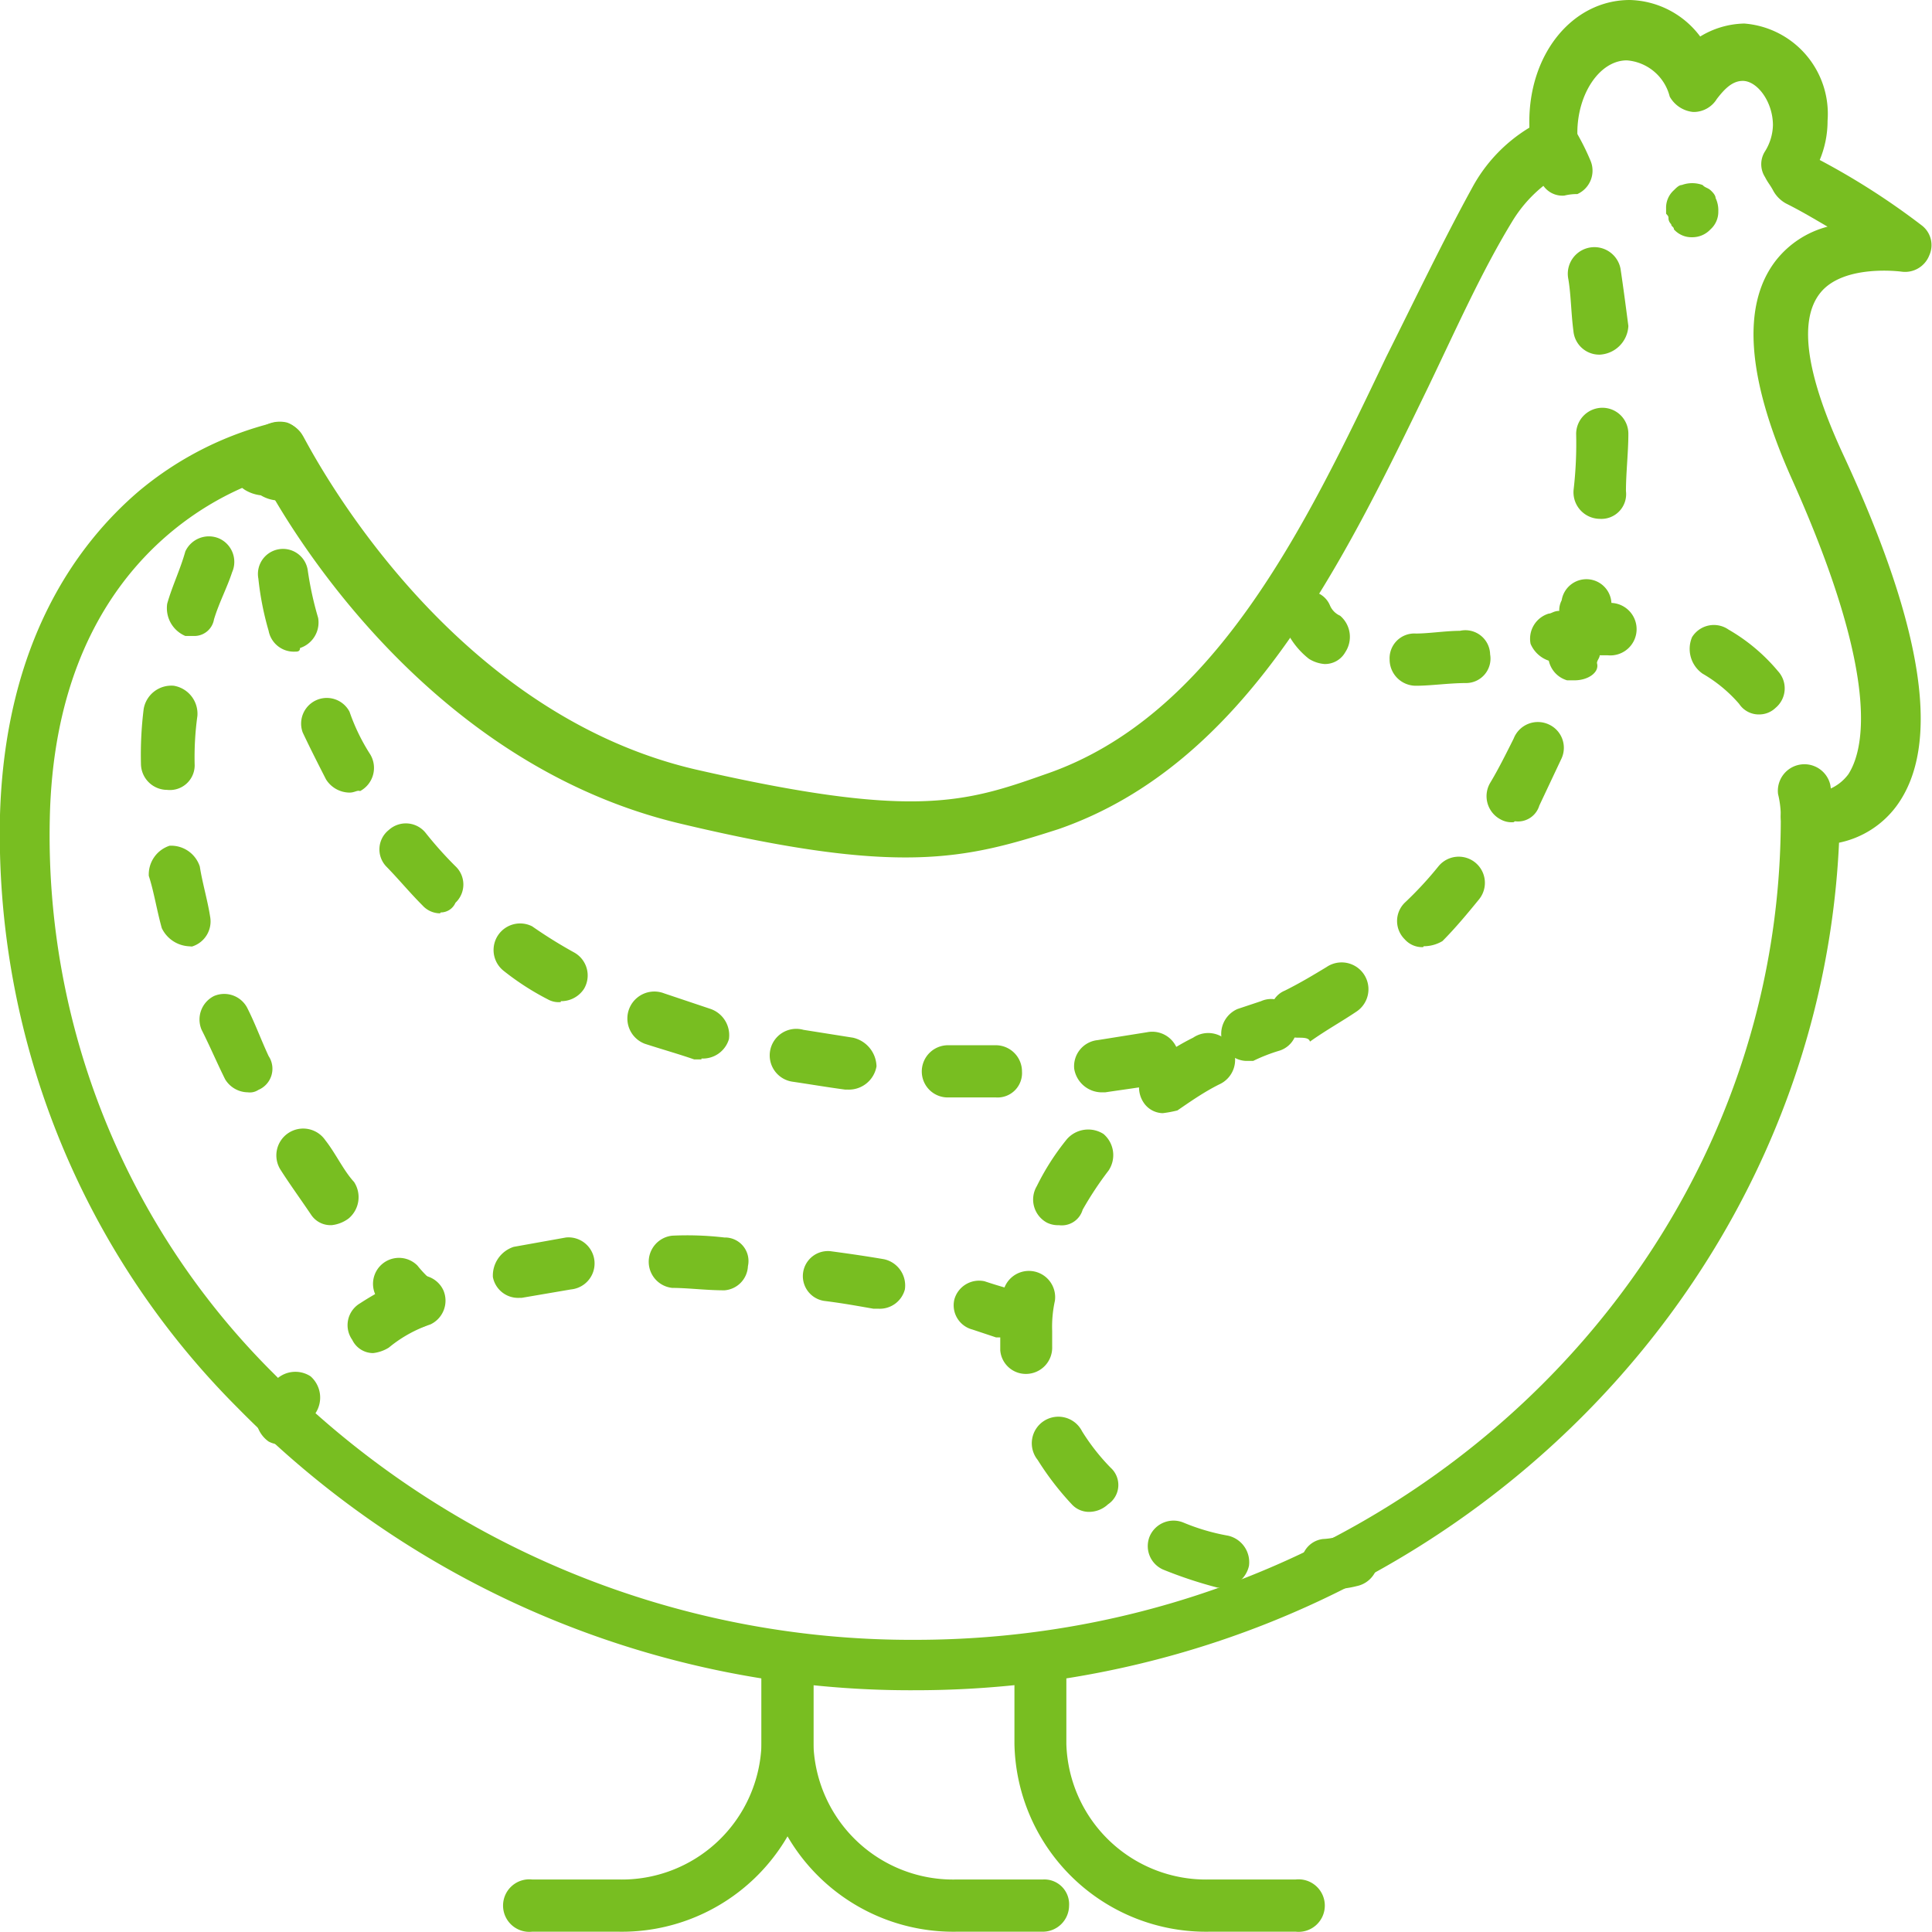 <?xml version="1.0" encoding="utf-8"?><svg id="Layer_1" data-name="Layer 1" xmlns="http://www.w3.org/2000/svg" viewBox="0 0 64.01 64"><defs><style>.cls-1{fill:#78be21;}</style></defs><path class="cls-1" d="M42.93,64H40.08a6.35,6.35,0,0,1-6.47-6.22V55.1a.86.86,0,1,1,1.72,0v2.68a4.63,4.63,0,0,0,4.75,4.49h2.85a.87.87,0,1,1,0,1.73Z" transform="translate(0)"/><path class="cls-1" d="M34.56,64H31.71a6.36,6.36,0,0,1-6.48-6.22V55.1a.86.86,0,0,1,1.72,0v2.68a4.63,4.63,0,0,0,4.76,4.49h2.85a.82.82,0,0,1,.86.87A.87.87,0,0,1,34.56,64Z" transform="translate(0)"/><path class="cls-1" d="M20.48,64H17.63a.87.87,0,1,1,0-1.73h2.85a4.63,4.63,0,0,0,4.75-4.49V55.1a.86.86,0,0,1,1.72,0v2.68A6.35,6.35,0,0,1,20.48,64Z" transform="translate(0)"/><path class="cls-1" d="M59.86,27.9A.87.87,0,0,1,59,27a3.13,3.13,0,0,0-.09-.69A.88.88,0,0,1,60.64,26a7.12,7.12,0,0,1,.09.95A.9.9,0,0,1,59.86,27.9Z" transform="translate(0)"/><path class="cls-1" d="M58.31,23.67a.78.78,0,0,1-.69-.35,4.72,4.72,0,0,0-1.21-1,1,1,0,0,1-.35-1.21.85.85,0,0,1,1.21-.25,6.09,6.09,0,0,1,1.64,1.38.84.84,0,0,1-.08,1.21A.78.78,0,0,1,58.31,23.67Z" transform="translate(0)"/><path class="cls-1" d="M52.17,22.54h-.25a.87.87,0,0,1-.61-1,2.39,2.39,0,0,0,.17-.78.83.83,0,0,1,.78-.69c.35,0,.61-.09,1-.09a.87.87,0,1,1,0,1.73H53c0,.09-.09.17-.09.26C53,22.28,52.61,22.54,52.17,22.54Z" transform="translate(0)"/><path class="cls-1" d="M40.51,52.6h-.17A14.27,14.27,0,0,1,38.53,52a.85.85,0,0,1-.43-1.12.86.86,0,0,1,1.12-.43,7,7,0,0,0,1.47.43.9.9,0,0,1,.69,1A.92.92,0,0,1,40.51,52.6Zm-4.4-2.51a.77.77,0,0,1-.6-.25,9.56,9.56,0,0,1-1.13-1.47.88.88,0,1,1,1.47-.95,7,7,0,0,0,.95,1.21.77.77,0,0,1-.09,1.21A.92.92,0,0,1,36.11,50.09ZM34,45.52a.85.85,0,0,1-.86-.78v-.61a5.62,5.62,0,0,1,.08-1.2.87.87,0,1,1,1.73.17,4,4,0,0,0-.09,1v.52A.87.87,0,0,1,34,45.52Zm1.12-4.93a.83.83,0,0,1-.43-.08.87.87,0,0,1-.34-1.21,8.23,8.23,0,0,1,1-1.56.94.94,0,0,1,1.21-.17.92.92,0,0,1,.17,1.21,11.22,11.22,0,0,0-.86,1.3A.72.72,0,0,1,35.07,40.59Zm3.46-3.71a.78.78,0,0,1-.69-.35.91.91,0,0,1,.17-1.2,7.71,7.71,0,0,1,1.47-.95.89.89,0,1,1,.86,1.55c-.52.26-1,.6-1.38.86A3.86,3.86,0,0,1,38.53,36.88ZM43,34.38a.92.92,0,0,1-.78-.44.76.76,0,0,1,.35-1.12c.52-.26.95-.52,1.38-.78a.88.88,0,1,1,1,1.47c-.52.35-1,.61-1.55,1C43.37,34.38,43.19,34.38,43,34.38Zm4.15-3a.77.77,0,0,1-.61-.26.85.85,0,0,1,0-1.21,12,12,0,0,0,1.12-1.21A.86.86,0,0,1,49,29.8c-.35.43-.78.95-1.21,1.38A1.21,1.21,0,0,1,47.17,31.35Zm3-4.14a.75.75,0,0,1-.43-.09.87.87,0,0,1-.35-1.21c.26-.43.52-.95.78-1.47A.86.86,0,0,1,51.31,24a.85.85,0,0,1,.43,1.12L51,26.69A.74.74,0,0,1,50.19,27.21Z" transform="translate(0)"/><path class="cls-1" d="M44,52.69a.92.92,0,0,1-.86-.7.81.81,0,0,1,.69-1,2.32,2.32,0,0,0,.77-.17.88.88,0,1,1,.35,1.73c-.35.09-.6.09-1,.17C44.06,52.69,44,52.69,44,52.69Z" transform="translate(0)"/><path class="cls-1" d="M41.29,35.15a.84.84,0,0,1-.78-.6A.9.9,0,0,1,41,33.43l.78-.26a.82.82,0,0,1,1.12.51.83.83,0,0,1-.51,1.13,5.66,5.66,0,0,0-.87.34Z" transform="translate(0)"/><path class="cls-1" d="M32.4,36.36h-1a.86.86,0,0,1-.86-.86.87.87,0,0,1,.86-.87H33a.87.87,0,0,1,.86.87.81.81,0,0,1-.86.86Zm4.06-.17a.93.93,0,0,1-.87-.78.87.87,0,0,1,.78-.95L38,34.2a.88.88,0,1,1,.35,1.73c-.52.09-1.13.17-1.73.26Zm-8.38-.09H28c-.6-.08-1.12-.17-1.73-.26a.88.88,0,1,1,.35-1.72l1.64.26a1,1,0,0,1,.78.95A.93.93,0,0,1,28.08,36.1Zm-4.84-1H23c-.52-.18-1.12-.35-1.64-.52A.87.87,0,1,1,22,32.91l1.55.52a.92.92,0,0,1,.6,1A.9.9,0,0,1,23.24,35.07Zm-4.66-1.9a.73.73,0,0,1-.43-.09,8.82,8.82,0,0,1-1.47-.95.88.88,0,0,1,.95-1.47,15.71,15.71,0,0,0,1.38.86.87.87,0,0,1,.34,1.21A.9.9,0,0,1,18.58,33.17Zm-4-2.94A.79.79,0,0,1,14,30c-.43-.43-.78-.86-1.21-1.3a.82.82,0,0,1,.09-1.2.84.84,0,0,1,1.21.08,12.67,12.67,0,0,0,1,1.12.83.83,0,0,1,0,1.21A.53.53,0,0,1,14.6,30.23Zm-3-4a.93.93,0,0,1-.78-.44c-.26-.51-.51-1-.77-1.55a.85.85,0,0,1,1.55-.69A6.59,6.59,0,0,0,12.27,25a.87.87,0,0,1-.34,1.21C11.84,26.17,11.75,26.26,11.58,26.26ZM9.77,21.59a.85.85,0,0,1-.87-.69,9.82,9.82,0,0,1-.34-1.73.83.83,0,1,1,1.64-.25,11.06,11.06,0,0,0,.34,1.55.89.89,0,0,1-.6,1C9.94,21.59,9.85,21.59,9.77,21.59Z" transform="translate(0)"/><path class="cls-1" d="M9.16,16.58a1.22,1.22,0,0,1-.52-.17,1.28,1.28,0,0,1-.51-.17A.78.78,0,0,1,8,15a5.69,5.69,0,0,1,.61-.78A1,1,0,0,1,9.51,14a.77.77,0,0,1,.52.78v.86A.89.89,0,0,1,9.16,16.58Z" transform="translate(0)"/><path class="cls-1" d="M11,40.59a.77.77,0,0,1-.69-.34c-.35-.52-.7-1-1-1.47a.88.88,0,1,1,1.47-1c.34.43.6,1,.95,1.38a.92.92,0,0,1-.18,1.21A1.14,1.14,0,0,1,11,40.59Zm-2.77-4.4a.89.89,0,0,1-.77-.43c-.26-.52-.52-1.13-.78-1.64A.87.87,0,0,1,7.09,33a.86.86,0,0,1,1.12.43c.26.52.43,1,.69,1.56a.76.76,0,0,1-.34,1.12A.51.51,0,0,1,8.21,36.19Zm-2-4.84a1.06,1.06,0,0,1-.87-.6c-.17-.61-.26-1.21-.43-1.73a1,1,0,0,1,.69-1,1,1,0,0,1,1,.69c.08.52.26,1.13.34,1.65a.87.87,0,0,1-.6,1Zm-.69-5.18a.87.87,0,0,1-.87-.86,12.33,12.33,0,0,1,.09-1.82.93.93,0,0,1,1-.77.94.94,0,0,1,.78,1,10,10,0,0,0-.09,1.64A.82.82,0,0,1,5.54,26.17Zm.86-5.1H6.14A1,1,0,0,1,5.54,20c.17-.6.43-1.12.6-1.73a.86.86,0,0,1,1.12-.43.85.85,0,0,1,.43,1.12c-.17.52-.43,1-.6,1.56A.66.66,0,0,1,6.4,21.07Z" transform="translate(0)"/><path class="cls-1" d="M13.74,44a.75.75,0,0,1-.6-.26c-.18-.26-.44-.43-.61-.69a.86.86,0,0,1,1.3-1.12,3.77,3.77,0,0,0,.6.6.78.78,0,0,1-.08,1.21A.78.78,0,0,1,13.74,44Z" transform="translate(0)"/><path class="cls-1" d="M33.26,44.31H33l-.78-.26a.83.83,0,0,1-.6-1,.85.85,0,0,1,1-.6c.51.17.86.26.86.26a.92.92,0,0,1,.6,1A.85.85,0,0,1,33.26,44.31Z" transform="translate(0)"/><path class="cls-1" d="M12.36,44.83a.77.77,0,0,1-.69-.44.84.84,0,0,1,.26-1.21,9.76,9.76,0,0,1,1.64-.86.86.86,0,0,1,1.12.43.87.87,0,0,1-.43,1.13,4.36,4.36,0,0,0-1.38.77A1.25,1.25,0,0,1,12.36,44.83Zm16.75-1.47h-.17c-.52-.09-1-.18-1.64-.26a.83.83,0,0,1,.26-1.64c.6.08,1.21.17,1.73.26a.89.89,0,0,1,.69,1A.86.86,0,0,1,29.11,43.36ZM17.2,43a.85.85,0,0,1-.87-.69,1,1,0,0,1,.69-1L18.75,41a.86.86,0,1,1,.17,1.72L17.28,43ZM24,42.75h0c-.61,0-1.21-.08-1.73-.08a.87.87,0,0,1,0-1.73A10.58,10.58,0,0,1,24,41a.78.78,0,0,1,.78.95A.84.84,0,0,1,24,42.75Z" transform="translate(0)"/><path class="cls-1" d="M9.34,47.85a.78.78,0,0,1-.44-.09,1,1,0,0,1-.34-1.21l.52-.77a.92.92,0,0,1,1.21-.18.94.94,0,0,1,.17,1.21,5.19,5.19,0,0,0-.43.69A.77.77,0,0,1,9.34,47.85Z" transform="translate(0)"/><path class="cls-1" d="M43.88,22a1.14,1.14,0,0,1-.51-.17,2.6,2.6,0,0,1-.78-1,.76.76,0,0,1,.34-1.12.77.77,0,0,1,1.13.34.65.65,0,0,0,.34.35.92.92,0,0,1,.17,1.21A.77.77,0,0,1,43.88,22Z" transform="translate(0)"/><path class="cls-1" d="M46.91,22.72a.87.87,0,0,1-.87-.87.82.82,0,0,1,.87-.86c.43,0,1-.09,1.46-.09a.82.82,0,0,1,1,.78.81.81,0,0,1-.77.95C48,22.63,47.42,22.72,46.91,22.72Z" transform="translate(0)"/><path class="cls-1" d="M51.57,21.94a1,1,0,0,1-.86-.61.87.87,0,0,1,.6-1c.09,0,.17-.09.35-.09a.72.72,0,0,1,.08-.35.83.83,0,0,1,1.64.26c-.08.52-.17.87-.17.87a.85.85,0,0,1-.6.6s-.35.09-.87.26C51.74,21.94,51.66,21.94,51.57,21.94Z" transform="translate(0)"/><path class="cls-1" d="M53,17.19a.88.88,0,0,1-.86-1,13.26,13.26,0,0,0,.08-1.82.87.87,0,0,1,.87-.86.86.86,0,0,1,.86.86c0,.61-.08,1.3-.08,1.9A.82.82,0,0,1,53,17.19ZM53,11.75a.86.86,0,0,1-.87-.78c-.08-.61-.08-1.21-.17-1.73a.88.88,0,0,1,1.73-.34c.09.6.17,1.21.26,1.9A1,1,0,0,1,53,11.75Z" transform="translate(0)"/><path class="cls-1" d="M51.83,6.48A.77.77,0,0,1,51.05,6a4.93,4.93,0,0,0-.34-.69.89.89,0,1,1,1.55-.87,7.85,7.85,0,0,1,.43.87.85.85,0,0,1-.43,1.12A1.71,1.71,0,0,0,51.83,6.48Z" transform="translate(0)"/><path class="cls-1" d="M56.06,7.86a.78.78,0,0,1-.6-.26c0-.09-.09-.09-.09-.17a.31.31,0,0,1-.09-.17c0-.09,0-.09-.08-.18V6.91a.78.78,0,0,1,.26-.61c.08-.08.17-.17.26-.17a1,1,0,0,1,.69,0c.08.09.17.09.26.17s.17.18.17.26a.94.94,0,0,1,.09.44.78.78,0,0,1-.26.6A.82.82,0,0,1,56.06,7.86Z" transform="translate(0)"/><path class="cls-1" d="M30.32,56A31.23,31.23,0,0,1,7.87,46.64,26.88,26.88,0,0,1,0,27c.17-5.78,2.59-9,4.58-10.71A11.12,11.12,0,0,1,9.08,14a.89.89,0,0,1,.95.43c.08.09,4.49,9.07,13,11.06,7.17,1.64,8.9,1.12,11.58.17,5.61-1.9,8.63-8.2,11.31-13.82,1-2,1.9-3.88,2.85-5.61a5.22,5.22,0,0,1,1.9-2V4.15C50.62,1.81,52.09,0,54,0a3,3,0,0,1,2.33,1.21A2.9,2.9,0,0,1,57.79.78,3,3,0,0,1,60.55,4a3.35,3.35,0,0,1-.26,1.3,24,24,0,0,1,3.37,2.16.82.82,0,0,1,.26,1A.86.86,0,0,1,63,9s-1.9-.26-2.68.69-.43,2.85.78,5.44c2.68,5.79,3.2,9.59,1.73,11.58a3.16,3.16,0,0,1-1.9,1.21C60.21,43.44,46.82,56,30.32,56ZM8.73,15.89C6.92,16.5,1.82,19,1.65,27.12a25.11,25.11,0,0,0,7.43,18.4,29.7,29.7,0,0,0,21.24,8.81C46.13,54.33,59,42.15,59,27.12a.94.94,0,0,1,.26-.69.67.67,0,0,1,.69-.17,1.51,1.51,0,0,0,1.29-.61c.44-.69,1.21-2.93-1.9-9.84-1.46-3.29-1.64-5.7-.51-7.17a3.2,3.2,0,0,1,1.72-1.13c-.43-.25-.86-.51-1.38-.77a1.07,1.07,0,0,1-.43-.44c-.09-.17-.17-.25-.26-.43a.79.79,0,0,1,0-.86,1.71,1.71,0,0,0,.26-.86c0-.78-.52-1.47-1-1.47-.34,0-.6.26-.86.6a.9.9,0,0,1-.78.43,1,1,0,0,1-.78-.51A1.59,1.59,0,0,0,53.9,2C53,2,52.26,3.11,52.26,4.4v.44a.86.86,0,0,1-.43.86A4.48,4.48,0,0,0,50.1,7.34c-1,1.64-1.81,3.46-2.76,5.44-2.85,5.88-6.05,12.53-12.27,14.69-3.11,1-5.26,1.55-12.52-.18C14.52,25.39,9.94,18.14,8.73,15.89Z" transform="translate(0)"/></svg>